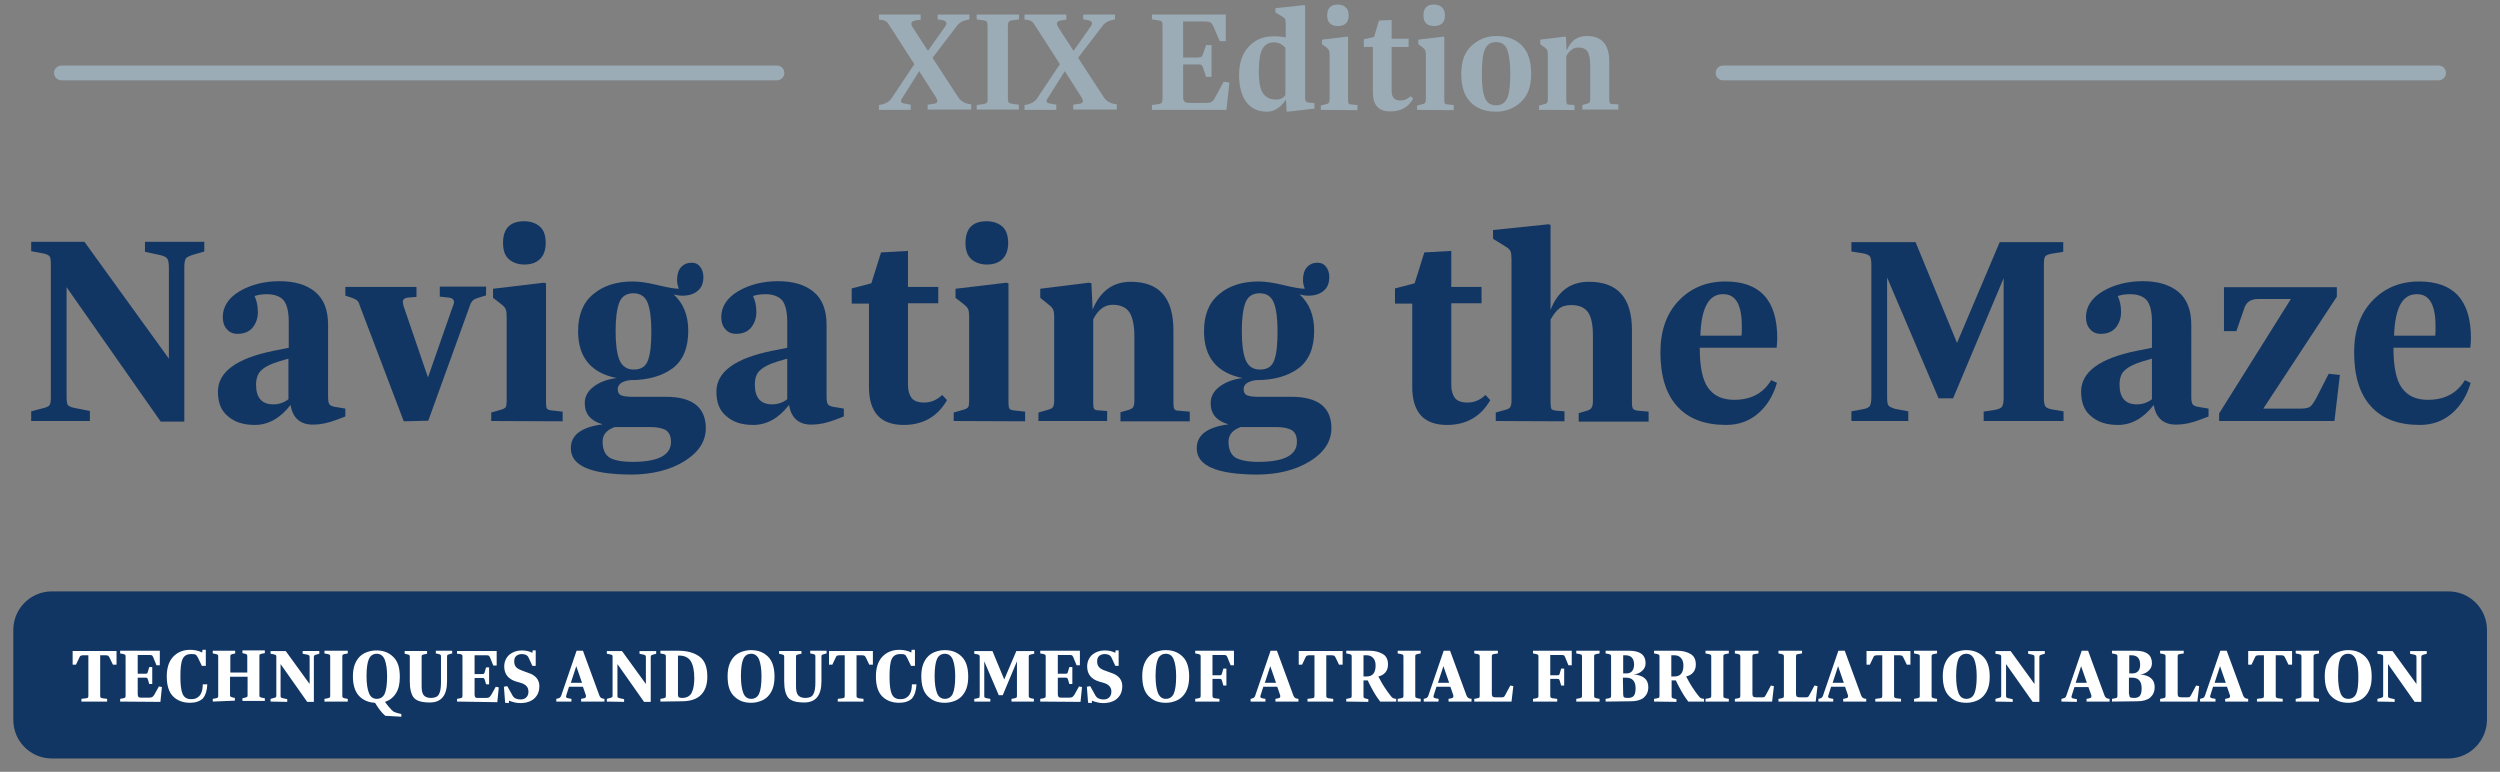 <?xml version="1.0" encoding="utf-8"?>
<!-- Generator: Adobe Illustrator 27.6.1, SVG Export Plug-In . SVG Version: 6.00 Build 0)  -->
<svg version="1.1" id="Calque_1" xmlns="http://www.w3.org/2000/svg" xmlns:xlink="http://www.w3.org/1999/xlink" x="0px" y="0px"
	 viewBox="0 0 826 255" style="enable-background:new 0 0 826 255;" xml:space="preserve">
<rect x="0" y="0" width="826" height="255" fill="#808080" stroke="none"/>
<style type="text/css">
	.st0{fill:#123663;}
	.st1{fill:none;stroke:#9BACB6;stroke-width:4.877;stroke-linecap:round;stroke-linejoin:round;stroke-miterlimit:10;}
	.st2{fill:#FFFFFF;}
	.st3{enable-background:new    ;}
	.st4{fill:#9BACB6;}
</style>
<g>
	<g>
		<path class="st0" d="M10.3,139.1v-3.2l3.8-1c1.3-0.3,2.1-0.7,2.3-1.1c0.3-0.4,0.4-1.4,0.4-2.8V87.6c0-1.5-0.1-2.5-0.4-2.9
			c-0.3-0.4-1.1-0.8-2.3-1L10.3,83v-3.1h17.6l27.9,38.6v-30c0-1.5-0.2-2.5-0.5-3C55,85,54.2,84.6,53,84.3l-5.1-1.1v-3.3h19.6v3.2
			l-3.8,1.1c-1.2,0.4-2,0.8-2.3,1.2c-0.3,0.5-0.5,1.4-0.5,2.8v51.1h-7.8L22,94.9v36c0,1.5,0.1,2.5,0.4,2.9s1.1,0.8,2.3,1l5,1v3.3
			L10.3,139.1L10.3,139.1z"/>
		<path class="st0" d="M72,129.4c0-6.5,6.1-11,18.4-13.5l5-1v-8.6c0-3.4-0.6-5.7-1.7-7.1c-1.2-1.3-3-2-5.6-2c-1.4,0-2.8,0.2-4,0.6
			c0.7,1.5,1.1,3.2,1.1,5.3c0,2-0.6,3.7-1.7,5.1c-1.2,1.4-2.8,2.1-5,2.1c-1.5,0-2.7-0.5-3.6-1.6c-0.9-1-1.3-2.4-1.3-3.9
			c0-3.5,1.9-6.4,5.6-8.6c3.8-2.2,8.2-3.3,13.2-3.3c5,0,8.9,1.2,11.7,3.5c2.9,2.4,4.3,6,4.3,11V131c0,1.2,0.1,2,0.4,2.5
			c0.2,0.4,0.8,0.7,1.7,0.9l3.6,0.6v2.6l-2.6,1c-3.1,1.2-5.7,1.7-8.1,1.7c-4.2,0-6.7-2.2-7.4-6.5c-3.4,4.4-7.4,6.6-11.8,6.6
			c-3.7,0-6.6-0.9-8.8-2.8C73.1,135.8,72,133.1,72,129.4z M84.6,127.1c0,4.3,1.9,6.5,5.7,6.5c1.9,0,3.6-0.6,5-1.7v-13.4l-3.1,0.9
			c-2.6,0.8-4.5,1.7-5.7,2.8C85.3,123.2,84.6,124.9,84.6,127.1z"/>
		<path class="st0" d="M133.4,139.2l-14.6-38.4c-0.2-0.8-0.5-1.3-0.9-1.6c-0.3-0.2-1-0.6-1.9-0.9l-1.9-0.6v-2.9h23.5v3.3l-2.6,0.2
			c-1.3,0.1-1.9,0.6-1.9,1.4c0,0.4,0.1,0.9,0.3,1.6l8,23.4l8.1-23.2c0.3-0.7,0.5-1.2,0.5-1.6c0-1-0.6-1.5-1.9-1.6l-2.8-0.3v-3.3
			h15.3v2.9l-2.3,0.7c-1,0.3-1.7,0.6-2.1,1c-0.4,0.4-0.8,1.1-1.1,2.1l-13.6,37.6L133.4,139.2L133.4,139.2z"/>
		<path class="st0" d="M162.3,139.1v-2.8l3.1-0.9c0.9-0.2,1.5-0.6,1.7-0.9c0.2-0.4,0.3-1,0.3-2v-27.8c0-1.2-0.1-2-0.3-2.5
			c-0.2-0.5-0.7-1.1-1.5-1.7l-2.7-2.1v-3l16.8-2l0.7,0.2V133c0,1,0.1,1.6,0.3,2c0.2,0.3,0.7,0.5,1.5,0.6l3.7,0.4v3.2L162.3,139.1
			L162.3,139.1z M173.2,87.4c-2,0-3.7-0.6-5-1.7c-1.3-1.1-2-2.9-2-5.4c0-4.8,2.3-7.2,7-7.2c2.1,0,3.8,0.6,5.1,1.7
			c1.3,1.1,2,2.9,2,5.5c0,2.4-0.7,4.2-2,5.4C177,86.9,175.3,87.4,173.2,87.4z"/>
		<path class="st0" d="M188.6,148.1c0-4.4,3.5-7,10.5-7.9c-3.9-1.1-5.9-3.4-5.9-7c0-2.2,1-4,3-5.5c2-1.5,4.5-2.4,7.5-2.8
			c-8.4-1.7-12.7-6.8-12.7-15.5c0-5.4,1.7-9.5,5-12.2c3.3-2.8,7.7-4.2,13-4.2c2.3,0,5,0.4,8.3,1.2c3.3,0.8,5.6,1.2,7,1.2
			c-0.4-1-0.6-2-0.6-2.8c0-1.8,0.4-3.3,1.3-4.3c0.9-1,2.1-1.5,3.5-1.5c1.2,0,2.1,0.4,2.8,1.3c0.7,0.9,1.1,2,1.1,3.4
			c0,2-0.6,3.6-1.9,4.6c-1.3,1.1-3,1.6-5.1,1.6c-0.7,0-1.6-0.1-2.8-0.4c3.2,2.9,4.8,6.9,4.8,12c0,5.6-1.7,9.8-5.2,12.4
			c-3.5,2.6-8.2,3.9-14.1,3.9c-2.7,0.4-4,1.4-4,3c0,1,0.4,1.7,1.1,2c0.8,0.3,1.9,0.5,3.5,0.5H220c8.8,0,13.2,3.5,13.2,10.4
			c0,4.3-2.4,8-7.1,10.9c-4.7,2.9-10.7,4.4-17.7,4.4C195.2,156.7,188.6,153.9,188.6,148.1z M199.1,145.9c0,2.6,0.8,4.3,2.3,5.3
			c1.6,0.9,4.1,1.4,7.6,1.4c8.4,0,12.7-2.2,12.7-6.6c0-1.8-0.6-3.1-1.6-3.8c-1.1-0.7-2.8-1.1-5.2-1.1h-11.8
			C200.3,142.1,199.1,143.7,199.1,145.9z M209.4,122.1c2.4,0,4-1,4.7-3.1c0.8-2.1,1.1-5.3,1.1-9.5c0-4.2-0.4-7.3-1.2-9.4
			c-0.8-2.1-2.4-3.2-4.7-3.2c-2.3,0-3.9,1-4.7,3.1c-0.8,2.1-1.2,5.2-1.2,9.4c0,4.2,0.4,7.3,1.2,9.4
			C205.5,121,207.1,122.1,209.4,122.1z"/>
		<path class="st0" d="M236.7,129.4c0-6.5,6.1-11,18.4-13.5l5-1v-8.6c0-3.4-0.6-5.7-1.7-7.1c-1.2-1.3-3-2-5.6-2
			c-1.4,0-2.8,0.2-4,0.6c0.7,1.5,1.1,3.2,1.1,5.3c0,2-0.6,3.7-1.7,5.1c-1.2,1.4-2.8,2.1-5,2.1c-1.5,0-2.7-0.5-3.6-1.6
			c-0.9-1-1.3-2.4-1.3-3.9c0-3.5,1.9-6.4,5.6-8.6c3.8-2.2,8.2-3.3,13.2-3.3c5,0,8.9,1.2,11.7,3.5c2.9,2.4,4.3,6,4.3,11V131
			c0,1.2,0.1,2,0.4,2.5c0.2,0.4,0.8,0.7,1.7,0.9l3.6,0.6v2.6l-2.6,1c-3.1,1.2-5.7,1.7-8.1,1.7c-4.2,0-6.7-2.2-7.4-6.5
			c-3.4,4.4-7.4,6.6-11.8,6.6c-3.7,0-6.6-0.9-8.8-2.8C237.8,135.8,236.7,133.1,236.7,129.4z M249.4,127.1c0,4.3,1.9,6.5,5.7,6.5
			c1.9,0,3.6-0.6,5-1.7v-13.4l-3.1,0.9c-2.6,0.8-4.5,1.7-5.7,2.8C250,123.2,249.4,124.9,249.4,127.1z"/>
		<path class="st0" d="M287.1,127.8v-27.5h-5.7v-5l6.5-1.7l3.2-10.2l8.9-0.5v11.9h10v5.4h-10v26.9c0,1.9,0.4,3.3,1.2,4.4
			c0.8,1,2.2,1.5,4.2,1.5c2.1,0,4.1-0.8,5.9-2.5l1.6,1.7c-3.1,5.4-7.9,8.2-14.3,8.2C290.9,140.4,287.1,136.2,287.1,127.8z"/>
		<path class="st0" d="M315.1,139.1v-2.8l3.1-0.9c0.9-0.2,1.5-0.6,1.7-0.9c0.2-0.4,0.3-1,0.3-2v-27.8c0-1.2-0.1-2-0.3-2.5
			c-0.2-0.5-0.7-1.1-1.5-1.7l-2.7-2.1v-3l16.8-2l0.7,0.2V133c0,1,0.1,1.6,0.3,2c0.2,0.3,0.7,0.5,1.5,0.6l3.7,0.4v3.2L315.1,139.1
			L315.1,139.1z M326,87.4c-2,0-3.7-0.6-5-1.7c-1.3-1.1-2-2.9-2-5.4c0-4.8,2.3-7.2,7-7.2c2.1,0,3.8,0.6,5.1,1.7c1.3,1.1,2,2.9,2,5.5
			c0,2.4-0.7,4.2-2,5.4C329.8,86.9,328.1,87.4,326,87.4z"/>
		<path class="st0" d="M343.1,139.1v-2.8l3.1-0.9c0.9-0.2,1.5-0.6,1.7-0.9c0.2-0.4,0.4-1,0.4-2v-27.8c0-1.2-0.1-2-0.4-2.5
			c-0.2-0.5-0.8-1.1-1.6-1.7l-2.6-2.1v-3l16.1-2l0.8,0.2l0.4,8.7c2.5-6.1,6.7-9.2,12.6-9.2c9.4,0,14.1,5.3,14.1,16v24
			c0,1,0.1,1.6,0.3,2c0.2,0.4,0.7,0.6,1.5,0.6l3.6,0.3v3.2h-22.9v-3l2.5-0.7c0.9-0.3,1.5-0.6,1.7-1c0.2-0.3,0.4-1,0.4-2v-21.2
			c0-3.9-0.6-6.6-1.7-8.2c-1.1-1.6-3-2.4-5.5-2.4c-2.6,0-4.8,1.6-6.4,4.8v27.6c0,1,0.1,1.7,0.3,2c0.2,0.3,0.8,0.5,1.7,0.5l2.6,0.2
			v3.3L343.1,139.1L343.1,139.1L343.1,139.1z"/>
		<path class="st0" d="M395.4,148.1c0-4.4,3.5-7,10.5-7.9c-3.9-1.1-5.9-3.4-5.9-7c0-2.2,1-4,3-5.5c2-1.5,4.5-2.4,7.5-2.8
			c-8.4-1.7-12.7-6.8-12.7-15.5c0-5.4,1.7-9.5,5-12.2c3.3-2.8,7.7-4.2,13-4.2c2.3,0,5,0.4,8.3,1.2c3.3,0.8,5.6,1.2,7,1.2
			c-0.4-1-0.6-2-0.6-2.8c0-1.8,0.4-3.3,1.3-4.3c0.9-1,2.1-1.5,3.5-1.5c1.2,0,2.1,0.4,2.8,1.3c0.7,0.9,1.1,2,1.1,3.4
			c0,2-0.6,3.6-1.9,4.6c-1.3,1.1-3,1.6-5.1,1.6c-0.7,0-1.6-0.1-2.8-0.4c3.2,2.9,4.8,6.9,4.8,12c0,5.6-1.7,9.8-5.2,12.4
			c-3.5,2.6-8.2,3.9-14.1,3.9c-2.7,0.4-4,1.4-4,3c0,1,0.4,1.7,1.1,2c0.8,0.3,1.9,0.5,3.5,0.5h11.2c8.8,0,13.2,3.5,13.2,10.4
			c0,4.3-2.4,8-7.1,10.9c-4.7,2.9-10.6,4.4-17.7,4.4C402,156.7,395.4,153.9,395.4,148.1z M405.9,145.9c0,2.6,0.8,4.3,2.3,5.3
			c1.6,0.9,4.1,1.4,7.6,1.4c8.4,0,12.7-2.2,12.7-6.6c0-1.8-0.5-3.1-1.6-3.8c-1.1-0.7-2.8-1.1-5.2-1.1h-11.8
			C407.2,142.1,405.9,143.7,405.9,145.9z M416.3,122.1c2.4,0,4-1,4.7-3.1c0.8-2.1,1.1-5.3,1.1-9.5c0-4.2-0.4-7.3-1.2-9.4
			c-0.8-2.1-2.4-3.2-4.7-3.2s-3.9,1-4.7,3.1c-0.8,2.1-1.2,5.2-1.2,9.4c0,4.2,0.4,7.3,1.2,9.4C412.4,121,413.9,122.1,416.3,122.1z"/>
		<path class="st0" d="M466.6,127.8v-27.5h-5.7v-5l6.5-1.7l3.2-10.2l8.9-0.5v11.9h10v5.4h-10v26.9c0,1.9,0.4,3.3,1.2,4.4
			c0.8,1,2.2,1.5,4.2,1.5c2.1,0,4.1-0.8,5.9-2.5l1.6,1.7c-3.1,5.4-7.9,8.2-14.3,8.2C470.4,140.4,466.6,136.2,466.6,127.8z"/>
		<path class="st0" d="M494.2,139.1v-2.8l3.2-0.9c0.9-0.2,1.4-0.6,1.6-0.9c0.2-0.4,0.4-1,0.4-2V85.7c0-1.2-0.1-2.1-0.3-2.6
			c-0.2-0.5-0.7-1.1-1.6-1.6l-4.2-2.6V76l18.3-1.9l0.7,0.2v28.1c2.4-6.2,6.6-9.3,12.7-9.3c9.5,0,14.2,5.3,14.2,16v24
			c0,1,0.1,1.6,0.4,2c0.2,0.3,0.8,0.5,1.7,0.6l3.4,0.3v3.3h-23.1v-2.8l2.4-0.7c0.9-0.2,1.5-0.6,1.8-1c0.3-0.4,0.5-1.2,0.5-2.2V111
			c0-3.6-0.5-6.2-1.6-7.8c-1.1-1.6-3-2.4-5.6-2.4c-1.7,0-3.1,0.4-4,1.2c-1,0.8-1.9,2-2.8,3.6V133c0,1,0.1,1.7,0.3,2.1
			c0.2,0.3,0.8,0.5,1.7,0.6l2.6,0.2v3.3L494.2,139.1L494.2,139.1L494.2,139.1z"/>
		<path class="st0" d="M548.6,116.4c0-7.1,2-12.8,6-17c4-4.2,9.1-6.4,15.5-6.4c11.4,0,17.1,6.2,17.1,18.7c0,1-0.1,2.1-0.2,3.2h-25.4
			c0,6.3,0.9,10.7,2.8,13.3c1.9,2.6,4.7,3.9,8.6,3.9c5.6,0,9.6-2.2,12.2-6.5l1.9,0.9c-1.2,4.2-3.3,7.6-6.2,10.1
			c-2.9,2.5-6.4,3.8-10.6,3.8c-7,0-12.4-2-16.1-6.1C550.5,130.3,548.6,124.3,548.6,116.4z M561.8,110.9h13.6
			c0.1-0.7,0.1-1.8,0.1-3.1c0-7.1-2-10.6-6.1-10.6C564.6,97.1,562.1,101.7,561.8,110.9z"/>
		<path class="st0" d="M611.7,139.1v-3.2l3.8-0.7c1.2-0.2,2-0.6,2.3-1.1c0.3-0.5,0.5-1.5,0.5-3.1V87.6c0-1.5-0.2-2.5-0.5-2.9
			c-0.3-0.4-1.1-0.8-2.3-1l-3.8-0.6v-3.1h21.2l13.7,33.3l14.1-33.3h21v3.2l-3.7,0.6c-1.3,0.2-2.1,0.6-2.3,1
			c-0.3,0.4-0.4,1.4-0.4,2.9v43.7c0,1.5,0.2,2.5,0.5,2.9c0.3,0.4,1.1,0.8,2.3,1l3.7,0.6v3.2h-26.4V136l3.8-0.6
			c1.2-0.2,2-0.6,2.3-1.1c0.3-0.5,0.5-1.4,0.5-2.9V91.9l-16.7,39.7l-4.8,0l-17-39.9V131c0,1.5,0.1,2.4,0.4,2.9
			c0.3,0.5,1.1,0.8,2.3,1.2l4.3,0.8v3.2L611.7,139.1L611.7,139.1L611.7,139.1z"/>
		<path class="st0" d="M687.6,129.4c0-6.5,6.1-11,18.4-13.5l5-1v-8.6c0-3.4-0.6-5.7-1.7-7.1c-1.2-1.3-3-2-5.6-2
			c-1.4,0-2.8,0.2-4,0.6c0.7,1.5,1.1,3.2,1.1,5.3c0,2-0.6,3.7-1.7,5.1c-1.2,1.4-2.8,2.1-5,2.1c-1.5,0-2.7-0.5-3.6-1.6
			c-0.9-1-1.3-2.4-1.3-3.9c0-3.5,1.9-6.4,5.6-8.6c3.8-2.2,8.2-3.3,13.2-3.3c5,0,8.9,1.2,11.7,3.5c2.9,2.4,4.3,6,4.3,11V131
			c0,1.2,0.1,2,0.4,2.5c0.2,0.4,0.8,0.7,1.7,0.9l3.6,0.6v2.6l-2.6,1c-3.1,1.2-5.7,1.7-8.1,1.7c-4.2,0-6.7-2.2-7.4-6.5
			c-3.4,4.4-7.4,6.6-11.8,6.6c-3.7,0-6.6-0.9-8.8-2.8C688.7,135.8,687.6,133.1,687.6,129.4z M700.3,127.1c0,4.3,1.9,6.5,5.7,6.5
			c1.9,0,3.6-0.6,5-1.7v-13.4l-3.1,0.9c-2.6,0.8-4.5,1.7-5.7,2.8C700.9,123.2,700.3,124.9,700.3,127.1z"/>
		<path class="st0" d="M733.2,139.1v-2.5l23.7-37.8H746c-2.2,0-3.7,0.9-4.4,2.8l-2.7,7.8h-4.1V94.9h37.3V98l-24.3,37h12.4
			c1.4,0,2.4-0.2,3-0.6c0.6-0.4,1.2-1.3,2-2.7l4.2-8.2l3.7,0.4l-1.8,15.2L733.2,139.1L733.2,139.1z"/>
		<path class="st0" d="M777.8,116.4c0-7.1,2-12.8,6-17c4-4.2,9.1-6.4,15.5-6.4c11.4,0,17.1,6.2,17.1,18.7c0,1-0.1,2.1-0.2,3.2h-25.4
			c0,6.3,0.9,10.7,2.8,13.3c1.9,2.6,4.7,3.9,8.6,3.9c5.6,0,9.6-2.2,12.2-6.5l1.9,0.9c-1.2,4.2-3.3,7.6-6.2,10.1
			c-2.9,2.5-6.4,3.8-10.6,3.8c-7,0-12.4-2-16.1-6.1C779.7,130.3,777.8,124.3,777.8,116.4z M791,110.9h13.6c0.1-0.7,0.1-1.8,0.1-3.1
			c0-7.1-2-10.6-6.1-10.6C793.8,97.1,791.3,101.7,791,110.9z"/>
	</g>
</g>
<line class="st1" x1="805.7" y1="24.1" x2="569.3" y2="24.1"/>
<path class="st0" d="M808.9,250.6H17.1c-7,0-12.7-5.7-12.7-12.7v-29.8c0-7,5.7-12.7,12.7-12.7h791.9c7,0,12.7,5.7,12.7,12.7v29.8
	C821.6,244.9,815.9,250.6,808.9,250.6"/>
<g>
	<g>
		<path class="st2" d="M26.9,231.8v-0.9l1.6-0.2c0.3-0.1,0.6-0.1,0.6-0.3c0.1-0.1,0.1-0.4,0.1-0.8v-13.1h-1.7
			c-0.5,0-0.8,0.1-0.9,0.2c-0.2,0.1-0.3,0.4-0.5,0.8l-1,2.1H24v-4.5h14.5v4.5h-1.2l-1-2.1c-0.2-0.4-0.4-0.7-0.5-0.8
			s-0.5-0.2-0.9-0.2h-1.8v13.1c0,0.4,0,0.7,0.1,0.8c0.1,0.1,0.3,0.2,0.6,0.3l1.6,0.2v0.9H26.9z"/>
		<path class="st2" d="M39.7,231.8v-0.9l1.1-0.2c0.3-0.1,0.6-0.2,0.6-0.3c0.1-0.1,0.1-0.4,0.1-0.8v-12.4c0-0.4,0-0.7-0.1-0.8
			c-0.1-0.1-0.3-0.2-0.6-0.3l-1.1-0.2v-0.9h13.1v4.8h-1.1l-1.1-2.7c-0.2-0.3-0.3-0.6-0.5-0.6c-0.2-0.1-0.6-0.1-1.1-0.1h-3.5v6.2h2.3
			c0.4,0,0.6,0,0.8-0.1c0.1-0.1,0.2-0.3,0.3-0.7l0.4-1.4h1v5.6h-1l-0.4-1.4c-0.1-0.3-0.2-0.5-0.3-0.6c-0.1-0.1-0.4-0.1-0.8-0.1h-2.3
			v5.5c0,0.4,0.1,0.7,0.3,0.9s0.5,0.2,1,0.2h2.5c0.5,0,0.8-0.1,1-0.2c0.2-0.1,0.4-0.4,0.7-0.8l1.5-2.7l1,0.2l-0.5,4.9L39.7,231.8
			L39.7,231.8z"/>
		<path class="st2" d="M62.8,232.2c-2.3,0-4.2-0.7-5.6-2.1c-1.4-1.4-2.1-3.6-2.1-6.6c0-2.8,0.7-5,2.1-6.5c1.4-1.5,3.3-2.3,5.6-2.3
			c1.5,0,2.9,0.3,4,0.9l0.1-0.9H68v5.3h-1.3l-1.3-2.7c-0.3-0.5-0.5-0.9-0.8-1c-0.3-0.2-0.8-0.2-1.5-0.2c-1.4,0-2.3,0.6-2.8,1.7
			c-0.5,1.1-0.7,3-0.7,5.8c0,2.5,0.2,4.4,0.7,5.6s1.4,1.8,2.8,1.8c0.8,0,1.4-0.1,1.9-0.4s0.9-0.6,1.2-1.1c0.3-0.5,0.5-1,0.6-1.5
			s0.2-1.2,0.2-1.9h1.5c-0.1,2.1-0.6,3.6-1.5,4.7C66,231.7,64.6,232.2,62.8,232.2z"/>
		<path class="st2" d="M70.3,231.8v-0.9l1.1-0.2c0.3-0.1,0.6-0.2,0.6-0.3c0.1-0.1,0.1-0.4,0.1-0.8v-12.4c0-0.4,0-0.7-0.1-0.8
			c-0.1-0.1-0.3-0.2-0.6-0.3l-1.1-0.2v-0.9h7.4v0.9l-0.9,0.2c-0.3,0.1-0.6,0.2-0.6,0.3c-0.1,0.1-0.1,0.4-0.1,0.8v5h5.6v-5.1
			c0-0.4,0-0.7-0.1-0.8c-0.1-0.1-0.3-0.2-0.6-0.3l-0.9-0.2v-0.9h7.4v0.9l-1.1,0.2c-0.3,0.1-0.6,0.2-0.6,0.3
			c-0.1,0.1-0.1,0.4-0.1,0.8v12.3c0,0.4,0,0.7,0.1,0.8c0.1,0.1,0.3,0.2,0.6,0.3l1.1,0.2v0.9h-7.4v-0.9l0.9-0.2
			c0.4-0.1,0.6-0.2,0.7-0.3c0.1-0.1,0.1-0.4,0.1-0.8v-5.8H76v5.7c0,0.4,0,0.7,0.1,0.8c0.1,0.1,0.3,0.2,0.6,0.3l0.9,0.2v0.9
			L70.3,231.8C70.3,231.8,70.3,231.8,70.3,231.8z"/>
		<path class="st2" d="M89.4,231.8v-0.9l1.1-0.3c0.4-0.1,0.6-0.2,0.7-0.3c0.1-0.1,0.1-0.4,0.1-0.8v-12.2c0-0.4,0-0.7-0.1-0.8
			c-0.1-0.1-0.3-0.2-0.7-0.3l-1.1-0.2v-0.9h5l7.9,10.9v-8.5c0-0.4,0-0.7-0.1-0.9c-0.1-0.1-0.3-0.2-0.6-0.3L100,216v-0.9h5.5v0.9
			l-1.1,0.3c-0.3,0.1-0.6,0.2-0.6,0.4c-0.1,0.1-0.1,0.4-0.1,0.8v14.4h-2.2l-8.8-12.5v10.2c0,0.4,0,0.7,0.1,0.8
			c0.1,0.1,0.3,0.2,0.7,0.3l1.4,0.3v0.9L89.4,231.8C89.4,231.8,89.4,231.8,89.4,231.8z"/>
		<path class="st2" d="M107.2,231.8v-0.9l1.1-0.2c0.4-0.1,0.6-0.2,0.7-0.3c0.1-0.1,0.1-0.4,0.1-0.8v-12.4c0-0.4,0-0.7-0.1-0.8
			c-0.1-0.1-0.3-0.2-0.7-0.3l-1.1-0.2v-0.9h7.7v0.9l-1.1,0.2c-0.3,0.1-0.6,0.2-0.6,0.3c-0.1,0.1-0.1,0.4-0.1,0.8v12.4
			c0,0.4,0,0.7,0.1,0.8c0.1,0.1,0.3,0.2,0.6,0.3l1.1,0.2v0.9L107.2,231.8L107.2,231.8z"/>
		<path class="st2" d="M127.3,236.5c-1.2-1-2.3-2.5-3.4-4.3c-2.2-0.1-4-0.9-5.3-2.3c-1.3-1.4-2-3.6-2-6.4c0-1.5,0.2-2.8,0.6-3.9
			c0.4-1.1,1-2,1.7-2.7c0.7-0.7,1.6-1.2,2.5-1.5c0.9-0.3,1.9-0.5,2.9-0.5c2.4,0,4.2,0.7,5.7,2.2s2.1,3.6,2.1,6.6
			c0,2.2-0.4,4-1.3,5.4c-0.9,1.4-2.1,2.3-3.6,2.8c0.3,0.4,0.7,1,1.4,1.8c0.6,0.7,1,1.1,1.4,1.4c0.4,0.2,0.9,0.4,1.7,0.6l0.9,0.2v0.9
			L127.3,236.5C127.3,236.5,127.3,236.5,127.3,236.5z M124.5,230.9c1.2,0,2.1-0.6,2.6-1.7s0.8-3,0.8-5.7c0-2.5-0.3-4.3-0.8-5.6
			c-0.5-1.2-1.4-1.9-2.6-1.9c-1.2,0-2.1,0.6-2.6,1.7c-0.5,1.1-0.8,3-0.8,5.7c0,2.5,0.3,4.3,0.8,5.6
			C122.4,230.3,123.3,230.9,124.5,230.9z"/>
		<path class="st2" d="M135.4,225.2v-7.9c0-0.4,0-0.7-0.1-0.8c-0.1-0.1-0.3-0.2-0.7-0.3l-0.9-0.2v-0.9h7.4v0.9l-1,0.2
			c-0.4,0.1-0.6,0.2-0.7,0.3s-0.1,0.4-0.1,0.8v9.4c0,1.4,0.2,2.4,0.7,3c0.5,0.6,1.3,0.9,2.4,0.9c1.3,0,2.2-0.4,2.6-1.2
			c0.5-0.8,0.7-2.1,0.7-4v-8.2c0-0.4,0-0.7-0.1-0.8c-0.1-0.1-0.3-0.2-0.6-0.3l-1-0.2v-0.9h5.4v0.9l-1.1,0.3
			c-0.3,0.1-0.5,0.2-0.5,0.3c-0.1,0.1-0.1,0.4-0.1,0.8v7.8c0,4.7-1.9,7-5.7,7c-2.6,0-4.4-0.5-5.3-1.6
			C135.9,229.5,135.4,227.7,135.4,225.2z"/>
		<path class="st2" d="M151,231.8v-0.9l1.1-0.2c0.3-0.1,0.6-0.2,0.6-0.3c0.1-0.1,0.1-0.4,0.1-0.8v-12.4c0-0.4,0-0.7-0.1-0.8
			c-0.1-0.1-0.3-0.2-0.6-0.3L151,216v-0.9h13.1v4.8H163l-1.1-2.7c-0.2-0.3-0.3-0.6-0.5-0.6c-0.2-0.1-0.6-0.1-1.1-0.1h-3.5v6.2h2.3
			c0.4,0,0.6,0,0.8-0.1c0.1-0.1,0.2-0.3,0.3-0.7l0.4-1.4h1v5.6h-1l-0.4-1.4c-0.1-0.3-0.2-0.5-0.3-0.6c-0.1-0.1-0.4-0.1-0.8-0.1h-2.3
			v5.5c0,0.4,0.1,0.7,0.3,0.9s0.5,0.2,1,0.2h2.5c0.5,0,0.8-0.1,1-0.2c0.2-0.1,0.4-0.4,0.7-0.8l1.5-2.7l1,0.2l-0.5,4.9L151,231.8
			L151,231.8z"/>
		<path class="st2" d="M166.9,232.2l-0.4-5.3l1.1-0.2l1.4,2.5c0.4,0.8,0.8,1.3,1.2,1.5c0.4,0.2,1,0.4,1.8,0.4c0.8,0,1.4-0.2,1.9-0.7
			s0.7-1.1,0.7-1.9c0-1.4-0.8-2.3-2.3-2.8l-1.7-0.5c-2.7-0.8-4-2.5-4-5c0-1.6,0.6-2.9,1.7-3.9c1.1-0.9,2.5-1.4,4.1-1.4
			c1.4,0,2.6,0.3,3.5,0.8l0.1-0.8h1v5.1h-1.1l-1.2-2.6c-0.2-0.5-0.5-0.8-0.9-1c-0.4-0.2-0.8-0.3-1.4-0.3c-0.7,0-1.3,0.2-1.8,0.6
			c-0.5,0.4-0.7,1-0.7,1.8c0,0.9,0.2,1.5,0.7,2c0.5,0.5,1.2,0.8,2,1.1l1.9,0.7c2.5,0.8,3.7,2.3,3.7,4.4c0,1.8-0.6,3.1-1.7,4.1
			c-1.1,1-2.7,1.5-4.6,1.5c-1.2,0-2.5-0.3-3.7-0.8l-0.1,0.8L166.9,232.2L166.9,232.2z"/>
		<path class="st2" d="M183.8,231.8v-0.9l0.4-0.1c0.4-0.1,0.6-0.2,0.8-0.3c0.1-0.1,0.3-0.3,0.4-0.6l5.1-14.9h2.1l5.4,14.7
			c0.2,0.6,0.6,1,1.1,1.1l0.6,0.1v0.9H192v-0.9l1-0.2c0.4-0.1,0.6-0.3,0.6-0.6c0-0.2,0-0.4-0.1-0.6l-0.9-2.6h-4.6l-0.8,2.5
			c-0.1,0.3-0.2,0.6-0.2,0.7c0,0.3,0.2,0.5,0.7,0.6l1.1,0.2v0.9L183.8,231.8L183.8,231.8L183.8,231.8z M188.6,225.6h3.7l-1.9-5.5
			L188.6,225.6z"/>
		<path class="st2" d="M200.5,231.8v-0.9l1.1-0.3c0.4-0.1,0.6-0.2,0.7-0.3c0.1-0.1,0.1-0.4,0.1-0.8v-12.2c0-0.4,0-0.7-0.1-0.8
			c-0.1-0.1-0.3-0.2-0.7-0.3l-1.1-0.2v-0.9h5l7.9,10.9v-8.5c0-0.4,0-0.7-0.1-0.9c-0.1-0.1-0.3-0.2-0.6-0.3l-1.4-0.3v-0.9h5.5v0.9
			l-1.1,0.3c-0.3,0.1-0.6,0.2-0.6,0.4c-0.1,0.1-0.1,0.4-0.1,0.8v14.4h-2.2l-8.8-12.5v10.2c0,0.4,0,0.7,0.1,0.8
			c0.1,0.1,0.3,0.2,0.7,0.3l1.4,0.3v0.9L200.5,231.8L200.5,231.8L200.5,231.8z"/>
		<path class="st2" d="M218.2,231.8v-0.9l1.1-0.2c0.3-0.1,0.6-0.2,0.6-0.3c0.1-0.1,0.1-0.4,0.1-0.8v-12.4c0-0.4,0-0.7-0.1-0.8
			c-0.1-0.1-0.3-0.2-0.6-0.3l-1.1-0.2v-0.9h5.9c3,0,5.4,0.7,7.1,2s2.5,3.5,2.5,6.6c0,2.6-0.7,4.6-2.1,6c-1.4,1.4-3.5,2.1-6.4,2.1
			L218.2,231.8L218.2,231.8z M224,229.6c0,0.4,0.1,0.6,0.3,0.8c0.2,0.1,0.5,0.2,1.1,0.2c0.8,0,1.5-0.2,2-0.5c0.5-0.3,1-0.8,1.2-1.4
			c0.3-0.6,0.5-1.3,0.6-2c0.1-0.7,0.2-1.6,0.2-2.5c0-2.6-0.4-4.5-1.2-5.8c-0.8-1.2-2.1-1.8-3.8-1.8H224V229.6z"/>
		<path class="st2" d="M248.2,232.2c-2.4,0-4.2-0.7-5.7-2.2s-2.1-3.6-2.1-6.6c0-1.5,0.2-2.8,0.6-3.9s1-2,1.7-2.7
			c0.7-0.7,1.6-1.2,2.5-1.5c0.9-0.3,1.9-0.5,2.9-0.5c2.4,0,4.2,0.7,5.7,2.2c1.4,1.4,2.1,3.6,2.1,6.6c0,1.5-0.2,2.8-0.6,3.9
			c-0.4,1.1-1,2-1.7,2.7c-0.7,0.7-1.6,1.2-2.5,1.5C250.2,232,249.3,232.2,248.2,232.2z M248.2,230.9c1.2,0,2.1-0.6,2.6-1.7
			s0.8-3,0.8-5.7c0-2.5-0.3-4.3-0.8-5.6c-0.5-1.2-1.4-1.9-2.6-1.9c-1.2,0-2.1,0.6-2.6,1.7c-0.5,1.1-0.8,3-0.8,5.7
			c0,2.5,0.3,4.3,0.8,5.6C246.1,230.3,247,230.9,248.2,230.9z"/>
		<path class="st2" d="M259.1,225.2v-7.9c0-0.4,0-0.7-0.1-0.8c-0.1-0.1-0.3-0.2-0.7-0.3l-0.9-0.2v-0.9h7.4v0.9l-1,0.2
			c-0.4,0.1-0.6,0.2-0.7,0.3s-0.1,0.4-0.1,0.8v9.4c0,1.4,0.2,2.4,0.7,3c0.5,0.6,1.3,0.9,2.4,0.9c1.3,0,2.2-0.4,2.6-1.2
			c0.5-0.8,0.7-2.1,0.7-4v-8.2c0-0.4,0-0.7-0.1-0.8c-0.1-0.1-0.3-0.2-0.6-0.3l-1-0.2v-0.9h5.4v0.9l-1.1,0.3
			c-0.3,0.1-0.5,0.2-0.5,0.3c-0.1,0.1-0.1,0.4-0.1,0.8v7.8c0,4.7-1.9,7-5.7,7c-2.6,0-4.4-0.5-5.3-1.6
			C259.6,229.5,259.1,227.7,259.1,225.2z"/>
		<path class="st2" d="M276.8,231.8v-0.9l1.6-0.2c0.3-0.1,0.6-0.1,0.6-0.3c0.1-0.1,0.1-0.4,0.1-0.8v-13.1h-1.7
			c-0.5,0-0.8,0.1-0.9,0.2c-0.2,0.1-0.3,0.4-0.5,0.8l-1,2.1h-1.1v-4.5h14.5v4.5h-1.2l-1-2.1c-0.2-0.4-0.4-0.7-0.5-0.8
			s-0.5-0.2-0.9-0.2H283v13.1c0,0.4,0,0.7,0.1,0.8s0.3,0.2,0.6,0.3l1.6,0.2v0.9H276.8z"/>
		<path class="st2" d="M297.1,232.2c-2.3,0-4.2-0.7-5.6-2.1c-1.4-1.4-2.1-3.6-2.1-6.6c0-2.8,0.7-5,2.1-6.5c1.4-1.5,3.3-2.3,5.6-2.3
			c1.5,0,2.9,0.3,4,0.9l0.1-0.9h1.1v5.3h-1.3l-1.3-2.7c-0.3-0.5-0.5-0.9-0.8-1c-0.3-0.2-0.8-0.2-1.5-0.2c-1.4,0-2.3,0.6-2.8,1.7
			c-0.5,1.1-0.7,3-0.7,5.8c0,2.5,0.2,4.4,0.7,5.6s1.4,1.8,2.8,1.8c0.8,0,1.4-0.1,1.9-0.4s0.9-0.6,1.2-1.1c0.3-0.5,0.5-1,0.6-1.5
			s0.2-1.2,0.2-1.9h1.5c-0.1,2.1-0.6,3.6-1.5,4.7C300.3,231.7,298.9,232.2,297.1,232.2z"/>
		<path class="st2" d="M312.2,232.2c-2.4,0-4.2-0.7-5.7-2.2c-1.4-1.4-2.1-3.6-2.1-6.6c0-1.5,0.2-2.8,0.6-3.9s1-2,1.7-2.7
			c0.7-0.7,1.6-1.2,2.5-1.5c0.9-0.3,1.9-0.5,2.9-0.5c2.4,0,4.2,0.7,5.7,2.2c1.4,1.4,2.1,3.6,2.1,6.6c0,1.5-0.2,2.8-0.6,3.9
			c-0.4,1.1-1,2-1.7,2.7c-0.7,0.7-1.6,1.2-2.5,1.5C314.2,232,313.2,232.2,312.2,232.2z M312.2,230.9c1.2,0,2.1-0.6,2.6-1.7
			s0.8-3,0.8-5.7c0-2.5-0.3-4.3-0.8-5.6c-0.5-1.2-1.4-1.9-2.6-1.9c-1.2,0-2.1,0.6-2.6,1.7c-0.5,1.1-0.8,3-0.8,5.7
			c0,2.5,0.3,4.3,0.8,5.6C310.1,230.3,311,230.9,312.2,230.9z"/>
		<path class="st2" d="M321.9,231.8v-0.9l1.1-0.2c0.3-0.1,0.6-0.2,0.6-0.3s0.1-0.4,0.1-0.9v-12.2c0-0.4,0-0.7-0.1-0.8
			c-0.1-0.1-0.3-0.2-0.6-0.3l-1.1-0.2v-0.9h6l3.9,9.4l4-9.4h5.9v0.9l-1,0.2c-0.4,0.1-0.6,0.2-0.7,0.3s-0.1,0.4-0.1,0.8v12.3
			c0,0.4,0,0.7,0.1,0.8s0.3,0.2,0.6,0.3l1,0.2v0.9h-7.4v-0.9l1.1-0.2c0.3-0.1,0.6-0.2,0.6-0.3c0.1-0.1,0.1-0.4,0.1-0.8v-11.1
			l-4.7,11.2l-1.3,0l-4.8-11.2v11.1c0,0.4,0,0.7,0.1,0.8c0.1,0.1,0.3,0.2,0.7,0.3l1.2,0.2v0.9L321.9,231.8L321.9,231.8L321.9,231.8z
			"/>
		<path class="st2" d="M343.7,231.8v-0.9l1.1-0.2c0.3-0.1,0.6-0.2,0.6-0.3c0.1-0.1,0.1-0.4,0.1-0.8v-12.4c0-0.4,0-0.7-0.1-0.8
			c-0.1-0.1-0.3-0.2-0.6-0.3l-1.1-0.2v-0.9h13.1v4.8h-1.1l-1.1-2.7c-0.2-0.3-0.3-0.6-0.5-0.6c-0.2-0.1-0.6-0.1-1.1-0.1h-3.5v6.2h2.3
			c0.4,0,0.6,0,0.8-0.1c0.1-0.1,0.2-0.3,0.3-0.7l0.4-1.4h1v5.6h-1l-0.4-1.4c-0.1-0.3-0.2-0.5-0.3-0.6c-0.1-0.1-0.4-0.1-0.8-0.1h-2.3
			v5.5c0,0.4,0.1,0.7,0.3,0.9s0.5,0.2,1,0.2h2.5c0.5,0,0.8-0.1,1-0.2c0.2-0.1,0.4-0.4,0.7-0.8l1.5-2.7l1,0.2l-0.5,4.9L343.7,231.8
			L343.7,231.8z"/>
		<path class="st2" d="M359.5,232.2l-0.4-5.3l1.1-0.2l1.4,2.5c0.4,0.8,0.8,1.3,1.2,1.5c0.4,0.2,1,0.4,1.8,0.4c0.8,0,1.4-0.2,1.9-0.7
			s0.7-1.1,0.7-1.9c0-1.4-0.8-2.3-2.3-2.8l-1.7-0.5c-2.7-0.8-4-2.5-4-5c0-1.6,0.6-2.9,1.7-3.9c1.1-0.9,2.5-1.4,4.1-1.4
			c1.4,0,2.6,0.3,3.5,0.8l0.1-0.8h1v5.1h-1.1l-1.2-2.6c-0.2-0.5-0.5-0.8-0.9-1c-0.4-0.2-0.8-0.3-1.4-0.3c-0.7,0-1.3,0.2-1.8,0.6
			c-0.5,0.4-0.7,1-0.7,1.8c0,0.9,0.2,1.5,0.7,2c0.5,0.5,1.1,0.8,2,1.1l1.9,0.7c2.5,0.8,3.7,2.3,3.7,4.4c0,1.8-0.6,3.1-1.7,4.1
			c-1.1,1-2.7,1.5-4.6,1.5c-1.2,0-2.5-0.3-3.7-0.8l-0.1,0.8L359.5,232.2L359.5,232.2z"/>
		<path class="st2" d="M385.2,232.2c-2.4,0-4.2-0.7-5.7-2.2c-1.4-1.4-2.1-3.6-2.1-6.6c0-1.5,0.2-2.8,0.6-3.9s1-2,1.7-2.7
			c0.7-0.7,1.6-1.2,2.5-1.5c0.9-0.3,1.9-0.5,2.9-0.5c2.4,0,4.2,0.7,5.7,2.2c1.4,1.4,2.1,3.6,2.1,6.6c0,1.5-0.2,2.8-0.6,3.9
			c-0.4,1.1-1,2-1.7,2.7c-0.7,0.7-1.6,1.2-2.5,1.5C387.3,232,386.3,232.2,385.2,232.2z M385.2,230.9c1.2,0,2.1-0.6,2.6-1.7
			s0.8-3,0.8-5.7c0-2.5-0.3-4.3-0.8-5.6s-1.4-1.9-2.6-1.9c-1.2,0-2.1,0.6-2.6,1.7c-0.5,1.1-0.8,3-0.8,5.7c0,2.5,0.3,4.3,0.8,5.6
			C383.2,230.3,384,230.9,385.2,230.9z"/>
		<path class="st2" d="M394.9,231.8v-0.9l1.1-0.2c0.3-0.1,0.6-0.2,0.6-0.3c0.1-0.1,0.1-0.4,0.1-0.8v-12.4c0-0.4,0-0.7-0.1-0.8
			c-0.1-0.1-0.3-0.2-0.6-0.3l-1.1-0.2v-0.9h12.8v4.8h-1.1l-1.1-2.7c-0.1-0.3-0.3-0.6-0.5-0.6c-0.2-0.1-0.6-0.1-1.1-0.1h-3.3v6.7h2.2
			c0.4,0,0.6,0,0.7-0.1c0.1-0.1,0.2-0.3,0.3-0.7l0.4-1.4h1v5.6h-1l-0.4-1.4c-0.1-0.3-0.2-0.6-0.3-0.7c-0.1-0.1-0.4-0.1-0.7-0.1h-2.2
			v5.2c0,0.4,0,0.7,0.1,0.9c0.1,0.1,0.3,0.2,0.6,0.3l1.6,0.2v0.9L394.9,231.8L394.9,231.8z"/>
		<path class="st2" d="M413.2,231.8v-0.9l0.4-0.1c0.4-0.1,0.6-0.2,0.7-0.3c0.1-0.1,0.3-0.3,0.4-0.6l5.1-14.9h2.1l5.4,14.7
			c0.2,0.6,0.6,1,1.1,1.1l0.6,0.1v0.9h-7.6v-0.9l1-0.2c0.4-0.1,0.6-0.3,0.6-0.6c0-0.2,0-0.4-0.1-0.6l-0.9-2.6h-4.6l-0.8,2.5
			c-0.1,0.3-0.2,0.6-0.2,0.7c0,0.3,0.2,0.5,0.6,0.6l1.1,0.2v0.9L413.2,231.8L413.2,231.8L413.2,231.8z M417.9,225.6h3.7l-1.9-5.5
			L417.9,225.6z"/>
		<path class="st2" d="M432,231.8v-0.9l1.6-0.2c0.3-0.1,0.6-0.1,0.6-0.3c0.1-0.1,0.1-0.4,0.1-0.8v-13.1h-1.7c-0.5,0-0.8,0.1-0.9,0.2
			c-0.2,0.1-0.3,0.4-0.5,0.8l-1,2.1h-1.1v-4.5h14.5v4.5h-1.2l-1-2.1c-0.2-0.4-0.4-0.7-0.5-0.8c-0.2-0.1-0.5-0.2-0.9-0.2h-1.8v13.1
			c0,0.4,0,0.7,0.1,0.8c0.1,0.1,0.3,0.2,0.6,0.3l1.6,0.2v0.9H432z"/>
		<path class="st2" d="M444.8,231.8v-0.9l1.1-0.2c0.3-0.1,0.6-0.2,0.6-0.3c0.1-0.1,0.1-0.4,0.1-0.8v-12.4c0-0.4,0-0.7-0.1-0.8
			c-0.1-0.1-0.3-0.2-0.6-0.3l-1.1-0.2v-0.9h7.7c1.8,0,3.2,0.4,4.4,1.1c1.2,0.7,1.7,1.9,1.7,3.5c0,1-0.3,1.9-0.9,2.6
			c-0.6,0.7-1.4,1.1-2.3,1.3c0.6,1.1,1.2,2.3,2,3.5c0.8,1.2,1.4,2.1,2,2.8c0.2,0.2,0.3,0.4,0.4,0.5c0.1,0.1,0.2,0.2,0.4,0.3
			c0.1,0.1,0.3,0.2,0.5,0.2l0.6,0.1v0.9H456c-0.6-0.8-1.4-1.9-2.3-3.5c-0.9-1.6-1.5-2.8-1.8-3.5h-1.4v4.9c0,0.4,0,0.7,0.1,0.8
			c0.1,0.1,0.3,0.2,0.6,0.3l0.9,0.2v0.9L444.8,231.8L444.8,231.8L444.8,231.8z M450.5,223.5h1.1c1.9,0,2.9-1.2,2.9-3.6
			c0-1.2-0.3-2-0.9-2.6c-0.6-0.6-1.3-0.8-2.1-0.8h-1L450.5,223.5L450.5,223.5z"/>
		<path class="st2" d="M461.8,231.8v-0.9l1.1-0.2c0.4-0.1,0.6-0.2,0.7-0.3c0.1-0.1,0.1-0.4,0.1-0.8v-12.4c0-0.4,0-0.7-0.1-0.8
			c-0.1-0.1-0.3-0.2-0.7-0.3l-1.1-0.2v-0.9h7.6v0.9l-1.1,0.2c-0.3,0.1-0.6,0.2-0.6,0.3c-0.1,0.1-0.1,0.4-0.1,0.8v12.4
			c0,0.4,0,0.7,0.1,0.8c0.1,0.1,0.3,0.2,0.6,0.3l1.1,0.2v0.9L461.8,231.8L461.8,231.8z"/>
		<path class="st2" d="M470.4,231.8v-0.9l0.4-0.1c0.4-0.1,0.6-0.2,0.7-0.3c0.1-0.1,0.3-0.3,0.4-0.6L477,215h2.1l5.4,14.7
			c0.2,0.6,0.6,1,1.1,1.1l0.6,0.1v0.9h-7.6v-0.9l1-0.2c0.4-0.1,0.6-0.3,0.6-0.6c0-0.2,0-0.4-0.1-0.6l-0.9-2.6h-4.6l-0.8,2.5
			c-0.1,0.3-0.2,0.6-0.2,0.7c0,0.3,0.2,0.5,0.6,0.6l1.1,0.2v0.9L470.4,231.8L470.4,231.8L470.4,231.8z M475.1,225.6h3.7l-1.9-5.5
			L475.1,225.6z"/>
		<path class="st2" d="M487.1,231.8v-0.9l1.1-0.2c0.3-0.1,0.6-0.2,0.6-0.3c0.1-0.1,0.1-0.4,0.1-0.8v-12.4c0-0.4,0-0.7-0.1-0.8
			c-0.1-0.1-0.3-0.2-0.6-0.3l-1.1-0.2v-0.9h7.8v0.9l-1.3,0.2c-0.3,0.1-0.6,0.1-0.6,0.3c-0.1,0.1-0.1,0.4-0.1,0.8v12.1
			c0,0.4,0.1,0.7,0.3,0.9c0.2,0.1,0.5,0.2,1,0.2h1.6c0.5,0,0.8,0,1-0.1s0.4-0.4,0.6-0.8l1.6-3l1,0.2l-0.6,5.1L487.1,231.8
			L487.1,231.8L487.1,231.8z"/>
		<path class="st2" d="M506.5,231.8v-0.9l1.1-0.2c0.3-0.1,0.6-0.2,0.6-0.3c0.1-0.1,0.1-0.4,0.1-0.8v-12.4c0-0.4,0-0.7-0.1-0.8
			c-0.1-0.1-0.3-0.2-0.6-0.3l-1.1-0.2v-0.9h12.8v4.8h-1.1l-1.1-2.7c-0.1-0.3-0.3-0.6-0.5-0.6c-0.2-0.1-0.6-0.1-1.1-0.1h-3.3v6.7h2.2
			c0.4,0,0.6,0,0.7-0.1c0.1-0.1,0.2-0.3,0.3-0.7l0.4-1.4h1v5.6h-1l-0.4-1.4c-0.1-0.3-0.2-0.6-0.3-0.7c-0.1-0.1-0.4-0.1-0.7-0.1h-2.2
			v5.2c0,0.4,0,0.7,0.1,0.9c0.1,0.1,0.3,0.2,0.6,0.3l1.6,0.2v0.9L506.5,231.8L506.5,231.8L506.5,231.8z"/>
		<path class="st2" d="M520.8,231.8v-0.9l1.1-0.2c0.4-0.1,0.6-0.2,0.7-0.3s0.1-0.4,0.1-0.8v-12.4c0-0.4,0-0.7-0.1-0.8
			c-0.1-0.1-0.3-0.2-0.7-0.3l-1.1-0.2v-0.9h7.7v0.9l-1.1,0.2c-0.3,0.1-0.6,0.2-0.6,0.3c-0.1,0.1-0.1,0.4-0.1,0.8v12.4
			c0,0.4,0,0.7,0.1,0.8c0.1,0.1,0.3,0.2,0.6,0.3l1.1,0.2v0.9L520.8,231.8L520.8,231.8z"/>
		<path class="st2" d="M530.5,231.8v-0.9l1.1-0.2c0.3-0.1,0.6-0.2,0.6-0.3c0.1-0.1,0.1-0.4,0.1-0.8v-12.4c0-0.4,0-0.7-0.1-0.8
			c-0.1-0.1-0.3-0.2-0.6-0.3l-1.1-0.2v-0.9h7.8c3.6,0,5.4,1.4,5.4,4.1c0,1.1-0.4,1.9-1.2,2.6c-0.8,0.7-1.7,1.1-2.8,1.1
			c3.3,0.3,4.9,1.7,4.9,4.2c0,1.5-0.5,2.6-1.5,3.5c-1,0.8-2.4,1.2-4.3,1.2L530.5,231.8L530.5,231.8z M536.3,222.5h1
			c0.8,0,1.4-0.2,1.9-0.7c0.4-0.5,0.7-1.2,0.7-2.2c0-2.1-1-3.1-2.9-3.1h-0.7L536.3,222.5L536.3,222.5z M536.3,229.4
			c0,0.5,0.1,0.8,0.3,1c0.2,0.1,0.6,0.2,1.3,0.2c0.8,0,1.5-0.2,1.9-0.7c0.4-0.5,0.6-1.3,0.6-2.5c0-2.4-1.1-3.5-3.2-3.5h-1
			L536.3,229.4L536.3,229.4z"/>
		<path class="st2" d="M546.5,231.8v-0.9l1.1-0.2c0.3-0.1,0.6-0.2,0.6-0.3c0.1-0.1,0.1-0.4,0.1-0.8v-12.4c0-0.4,0-0.7-0.1-0.8
			c-0.1-0.1-0.3-0.2-0.6-0.3l-1.1-0.2v-0.9h7.7c1.8,0,3.2,0.4,4.4,1.1c1.2,0.7,1.7,1.9,1.7,3.5c0,1-0.3,1.9-0.9,2.6
			c-0.6,0.7-1.4,1.1-2.3,1.3c0.6,1.1,1.2,2.3,2,3.5c0.8,1.2,1.4,2.1,2,2.8c0.2,0.2,0.3,0.4,0.4,0.5c0.1,0.1,0.2,0.2,0.4,0.3
			c0.1,0.1,0.3,0.2,0.5,0.2l0.6,0.1v0.9h-5.2c-0.6-0.8-1.4-1.9-2.3-3.5c-0.9-1.6-1.5-2.8-1.8-3.5h-1.4v4.9c0,0.4,0,0.7,0.1,0.8
			c0.1,0.1,0.3,0.2,0.6,0.3l0.9,0.2v0.9L546.5,231.8L546.5,231.8L546.5,231.8z M552.2,223.5h1.1c1.9,0,2.9-1.2,2.9-3.6
			c0-1.2-0.3-2-0.9-2.6c-0.6-0.6-1.3-0.8-2.1-0.8h-1L552.2,223.5L552.2,223.5z"/>
		<path class="st2" d="M563.5,231.8v-0.9l1.1-0.2c0.4-0.1,0.6-0.2,0.7-0.3s0.1-0.4,0.1-0.8v-12.4c0-0.4,0-0.7-0.1-0.8
			c-0.1-0.1-0.3-0.2-0.7-0.3l-1.1-0.2v-0.9h7.7v0.9l-1.1,0.2c-0.3,0.1-0.6,0.2-0.6,0.3c-0.1,0.1-0.1,0.4-0.1,0.8v12.4
			c0,0.4,0,0.7,0.1,0.8c0.1,0.1,0.3,0.2,0.6,0.3l1.1,0.2v0.9L563.5,231.8L563.5,231.8z"/>
		<path class="st2" d="M573.2,231.8v-0.9l1.1-0.2c0.3-0.1,0.6-0.2,0.6-0.3c0.1-0.1,0.1-0.4,0.1-0.8v-12.4c0-0.4,0-0.7-0.1-0.8
			c-0.1-0.1-0.3-0.2-0.6-0.3l-1.1-0.2v-0.9h7.8v0.9l-1.3,0.2c-0.3,0.1-0.6,0.1-0.6,0.3c-0.1,0.1-0.1,0.4-0.1,0.8v12.1
			c0,0.4,0.1,0.7,0.3,0.9c0.2,0.1,0.5,0.2,1,0.2h1.6c0.5,0,0.8,0,1-0.1c0.2-0.1,0.4-0.4,0.6-0.8l1.6-3l1,0.2l-0.6,5.1L573.2,231.8
			L573.2,231.8L573.2,231.8z"/>
		<path class="st2" d="M587.6,231.8v-0.9l1.1-0.2c0.3-0.1,0.6-0.2,0.6-0.3c0.1-0.1,0.1-0.4,0.1-0.8v-12.4c0-0.4,0-0.7-0.1-0.8
			c-0.1-0.1-0.3-0.2-0.6-0.3l-1.1-0.2v-0.9h7.8v0.9l-1.3,0.2c-0.3,0.1-0.6,0.1-0.6,0.3c-0.1,0.1-0.1,0.4-0.1,0.8v12.1
			c0,0.4,0.1,0.7,0.3,0.9c0.2,0.1,0.5,0.2,1,0.2h1.6c0.5,0,0.8,0,1-0.1c0.2-0.1,0.4-0.4,0.6-0.8l1.6-3l1,0.2l-0.6,5.1L587.6,231.8
			L587.6,231.8L587.6,231.8z"/>
		<path class="st2" d="M600.8,231.8v-0.9l0.4-0.1c0.4-0.1,0.6-0.2,0.7-0.3c0.1-0.1,0.3-0.3,0.4-0.6l5.1-14.9h2.1l5.4,14.7
			c0.2,0.6,0.6,1,1.1,1.1l0.6,0.1v0.9H609v-0.9l1-0.2c0.4-0.1,0.6-0.3,0.6-0.6c0-0.2,0-0.4-0.1-0.6l-0.9-2.6H605l-0.8,2.5
			c-0.1,0.3-0.2,0.6-0.2,0.7c0,0.3,0.2,0.5,0.6,0.6l1.1,0.2v0.9L600.8,231.8L600.8,231.8L600.8,231.8z M605.5,225.6h3.7l-1.9-5.5
			L605.5,225.6z"/>
		<path class="st2" d="M619.6,231.8v-0.9l1.6-0.2c0.3-0.1,0.6-0.1,0.6-0.3c0.1-0.1,0.1-0.4,0.1-0.8v-13.1h-1.7
			c-0.5,0-0.8,0.1-0.9,0.2c-0.2,0.1-0.3,0.4-0.5,0.8l-1,2.1h-1.1v-4.5h14.5v4.5H630l-1-2.1c-0.2-0.4-0.4-0.7-0.5-0.8
			c-0.2-0.1-0.5-0.2-0.9-0.2h-1.8v13.1c0,0.4,0,0.7,0.1,0.8s0.3,0.2,0.6,0.3l1.6,0.2v0.9H619.6z"/>
		<path class="st2" d="M632.4,231.8v-0.9l1.1-0.2c0.4-0.1,0.6-0.2,0.7-0.3c0.1-0.1,0.1-0.4,0.1-0.8v-12.4c0-0.4,0-0.7-0.1-0.8
			c-0.1-0.1-0.3-0.2-0.7-0.3l-1.1-0.2v-0.9h7.6v0.9l-1.1,0.2c-0.3,0.1-0.6,0.2-0.6,0.3c-0.1,0.1-0.1,0.4-0.1,0.8v12.4
			c0,0.4,0,0.7,0.1,0.8c0.1,0.1,0.3,0.2,0.6,0.3l1.1,0.2v0.9L632.4,231.8L632.4,231.8z"/>
		<path class="st2" d="M649.7,232.2c-2.4,0-4.2-0.7-5.7-2.2c-1.4-1.4-2.1-3.6-2.1-6.6c0-1.5,0.2-2.8,0.6-3.9s1-2,1.7-2.7
			c0.7-0.7,1.6-1.2,2.5-1.5c0.9-0.3,1.9-0.5,2.9-0.5c2.4,0,4.2,0.7,5.7,2.2c1.4,1.4,2.1,3.6,2.1,6.6c0,1.5-0.2,2.8-0.6,3.9
			c-0.4,1.1-1,2-1.7,2.7c-0.7,0.7-1.6,1.2-2.5,1.5C651.7,232,650.8,232.2,649.7,232.2z M649.7,230.9c1.2,0,2.1-0.6,2.6-1.7
			s0.8-3,0.8-5.7c0-2.5-0.3-4.3-0.8-5.6c-0.5-1.2-1.4-1.9-2.6-1.9c-1.2,0-2.1,0.6-2.6,1.7s-0.8,3-0.8,5.7c0,2.5,0.3,4.3,0.8,5.6
			C647.6,230.3,648.5,230.9,649.7,230.9z"/>
		<path class="st2" d="M659.3,231.8v-0.9l1.1-0.3c0.4-0.1,0.6-0.2,0.7-0.3c0.1-0.1,0.1-0.4,0.1-0.8v-12.2c0-0.4,0-0.7-0.1-0.8
			c-0.1-0.1-0.3-0.2-0.7-0.3l-1.1-0.2v-0.9h5l7.9,10.9v-8.5c0-0.4,0-0.7-0.1-0.9c-0.1-0.1-0.3-0.2-0.6-0.3l-1.4-0.3v-0.9h5.5v0.9
			l-1.1,0.3c-0.3,0.1-0.6,0.2-0.6,0.4c-0.1,0.1-0.1,0.4-0.1,0.8v14.4h-2.2l-8.8-12.5v10.2c0,0.4,0,0.7,0.1,0.8
			c0.1,0.1,0.3,0.2,0.7,0.3l1.4,0.3v0.9L659.3,231.8L659.3,231.8L659.3,231.8z"/>
		<path class="st2" d="M681.1,231.8v-0.9l0.4-0.1c0.4-0.1,0.6-0.2,0.8-0.3c0.1-0.1,0.3-0.3,0.4-0.6l5.1-14.9h2.1l5.4,14.7
			c0.2,0.6,0.6,1,1.1,1.1l0.6,0.1v0.9h-7.6v-0.9l1-0.2c0.4-0.1,0.6-0.3,0.6-0.6c0-0.2,0-0.4-0.1-0.6L690,227h-4.6l-0.8,2.5
			c-0.1,0.3-0.2,0.6-0.2,0.7c0,0.3,0.2,0.5,0.7,0.6l1.1,0.2v0.9L681.1,231.8L681.1,231.8L681.1,231.8z M685.8,225.6h3.7l-1.9-5.5
			L685.8,225.6z"/>
		<path class="st2" d="M697.8,231.8v-0.9l1.1-0.2c0.3-0.1,0.6-0.2,0.6-0.3c0.1-0.1,0.1-0.4,0.1-0.8v-12.4c0-0.4,0-0.7-0.1-0.8
			c-0.1-0.1-0.3-0.2-0.6-0.3l-1.1-0.2v-0.9h7.8c3.6,0,5.4,1.4,5.4,4.1c0,1.1-0.4,1.9-1.2,2.6c-0.8,0.7-1.7,1.1-2.8,1.1
			c3.3,0.3,4.9,1.7,4.9,4.2c0,1.5-0.5,2.6-1.5,3.5c-1,0.8-2.4,1.2-4.3,1.2L697.8,231.8L697.8,231.8z M703.5,222.5h1
			c0.8,0,1.4-0.2,1.9-0.7s0.7-1.2,0.7-2.2c0-2.1-1-3.1-2.9-3.1h-0.7L703.5,222.5L703.5,222.5L703.5,222.5z M703.5,229.4
			c0,0.5,0.1,0.8,0.3,1c0.2,0.1,0.6,0.2,1.3,0.2c0.8,0,1.5-0.2,1.9-0.7c0.4-0.5,0.6-1.3,0.6-2.5c0-2.4-1.1-3.5-3.2-3.5h-1V229.4
			L703.5,229.4z"/>
		<path class="st2" d="M713.7,231.8v-0.9l1.1-0.2c0.3-0.1,0.6-0.2,0.6-0.3c0.1-0.1,0.1-0.4,0.1-0.8v-12.4c0-0.4,0-0.7-0.1-0.8
			c-0.1-0.1-0.3-0.2-0.6-0.3l-1.1-0.2v-0.9h7.8v0.9l-1.3,0.2c-0.3,0.1-0.6,0.1-0.6,0.3c-0.1,0.1-0.1,0.4-0.1,0.8v12.1
			c0,0.4,0.1,0.7,0.3,0.9c0.2,0.1,0.5,0.2,1,0.2h1.6c0.5,0,0.8,0,1-0.1c0.2-0.1,0.4-0.4,0.6-0.8l1.6-3l1,0.2l-0.6,5.1L713.7,231.8
			L713.7,231.8L713.7,231.8z"/>
		<path class="st2" d="M726.9,231.8v-0.9l0.4-0.1c0.4-0.1,0.6-0.2,0.8-0.3c0.1-0.1,0.3-0.3,0.4-0.6l5.1-14.9h2.1l5.4,14.7
			c0.2,0.6,0.6,1,1.1,1.1l0.6,0.1v0.9h-7.6v-0.9l1-0.2c0.4-0.1,0.6-0.3,0.6-0.6c0-0.2,0-0.4-0.1-0.6l-0.9-2.6h-4.6l-0.8,2.5
			c-0.1,0.3-0.2,0.6-0.2,0.7c0,0.3,0.2,0.5,0.7,0.6l1.1,0.2v0.9L726.9,231.8L726.9,231.8L726.9,231.8z M731.7,225.6h3.7l-1.9-5.5
			L731.7,225.6z"/>
		<path class="st2" d="M745.7,231.8v-0.9l1.6-0.2c0.3-0.1,0.6-0.1,0.6-0.3c0.1-0.1,0.1-0.4,0.1-0.8v-13.1h-1.7
			c-0.5,0-0.8,0.1-0.9,0.2c-0.2,0.1-0.3,0.4-0.5,0.8l-1,2.1h-1.1v-4.5h14.5v4.5h-1.2l-1-2.1c-0.2-0.4-0.4-0.7-0.5-0.8
			c-0.2-0.1-0.5-0.2-0.9-0.2h-1.8v13.1c0,0.4,0,0.7,0.1,0.8s0.3,0.2,0.6,0.3l1.6,0.2v0.9H745.7z"/>
		<path class="st2" d="M758.5,231.8v-0.9l1.1-0.2c0.4-0.1,0.6-0.2,0.7-0.3c0.1-0.1,0.1-0.4,0.1-0.8v-12.4c0-0.4,0-0.7-0.1-0.8
			c-0.1-0.1-0.3-0.2-0.7-0.3l-1.1-0.2v-0.9h7.7v0.9l-1.1,0.2c-0.3,0.1-0.6,0.2-0.6,0.3c-0.1,0.1-0.1,0.4-0.1,0.8v12.4
			c0,0.4,0,0.7,0.1,0.8c0.1,0.1,0.3,0.2,0.6,0.3l1.1,0.2v0.9L758.5,231.8L758.5,231.8z"/>
		<path class="st2" d="M775.9,232.2c-2.4,0-4.2-0.7-5.7-2.2c-1.4-1.4-2.1-3.6-2.1-6.6c0-1.5,0.2-2.8,0.6-3.9s1-2,1.7-2.7
			c0.7-0.7,1.6-1.2,2.5-1.5c0.9-0.3,1.9-0.5,2.9-0.5c2.4,0,4.2,0.7,5.7,2.2s2.1,3.6,2.1,6.6c0,1.5-0.2,2.8-0.6,3.9
			c-0.4,1.1-1,2-1.7,2.7c-0.7,0.7-1.6,1.2-2.5,1.5C777.9,232,776.9,232.2,775.9,232.2z M775.9,230.9c1.2,0,2.1-0.6,2.6-1.7
			c0.5-1.1,0.7-3,0.7-5.7c0-2.5-0.3-4.3-0.8-5.6c-0.5-1.2-1.4-1.9-2.6-1.9c-1.2,0-2.1,0.6-2.6,1.7s-0.7,3-0.7,5.7
			c0,2.5,0.3,4.3,0.8,5.6C773.8,230.3,774.6,230.9,775.9,230.9z"/>
		<path class="st2" d="M785.5,231.8v-0.9l1.1-0.3c0.4-0.1,0.6-0.2,0.7-0.3c0.1-0.1,0.1-0.4,0.1-0.8v-12.2c0-0.4,0-0.7-0.1-0.8
			c-0.1-0.1-0.3-0.2-0.7-0.3l-1.1-0.2v-0.9h5l7.9,10.9v-8.5c0-0.4,0-0.7-0.1-0.9c-0.1-0.1-0.3-0.2-0.6-0.3l-1.4-0.3v-0.9h5.5v0.9
			l-1.1,0.3c-0.3,0.1-0.6,0.2-0.6,0.4c-0.1,0.1-0.1,0.4-0.1,0.8v14.4h-2.2l-8.8-12.5v10.2c0,0.4,0,0.7,0.1,0.8
			c0.1,0.1,0.3,0.2,0.7,0.3l1.4,0.3v0.9L785.5,231.8L785.5,231.8z"/>
	</g>
</g>
<line class="st1" x1="256.7" y1="24.1" x2="20.3" y2="24.1"/>
<g>
	<g class="st3">
		<path class="st4" d="M290.4,36.3v-1.6l1.1-0.2c1.4-0.4,2.4-1,3-1.9l7.6-11.4L293.6,8c-0.5-0.8-1.1-1.2-2-1.4l-1.2-0.1V4.8h13.8
			v1.7l-2,0.3c-0.7,0.2-1.1,0.5-1.1,1c0,0.2,0.1,0.6,0.3,1l5.2,8l5.5-7.8c0.4-0.5,0.6-1,0.6-1.3c0-0.5-0.4-0.8-1.1-1l-1.8-0.3V4.8
			h10.5v1.6L319,6.7c-1.3,0.3-2.4,1.1-3.1,2.2l-7.8,10.2l8.6,13.2c0.7,1,1.8,1.7,3.1,2l1.1,0.2v1.7h-14.4v-1.6l2-0.3
			c0.8-0.1,1.2-0.4,1.2-0.9c0-0.3-0.2-0.7-0.5-1.3l-5.5-8.6l-5.4,8.6c-0.4,0.5-0.6,0.9-0.6,1.3c0,0.5,0.4,0.7,1.1,0.8l2.1,0.4v1.7
			L290.4,36.3L290.4,36.3z"/>
		<path class="st4" d="M322.7,36.3v-1.6l2.1-0.3c0.7-0.1,1.1-0.3,1.3-0.5s0.2-0.8,0.2-1.6V8.8c0-0.8-0.1-1.3-0.2-1.6
			c-0.2-0.2-0.6-0.4-1.3-0.5l-2.1-0.3V4.8h14v1.6l-2.2,0.3c-0.7,0.1-1.1,0.3-1.2,0.5C333.1,7.5,333,8,333,8.8v23.4
			c0,0.8,0.1,1.3,0.2,1.6c0.2,0.2,0.6,0.4,1.2,0.5l2.2,0.3v1.6H322.7z"/>
		<path class="st4" d="M338.5,36.3v-1.6l1.1-0.2c1.4-0.4,2.4-1,3-1.9l7.6-11.4L341.7,8c-0.5-0.8-1.1-1.2-2-1.4l-1.2-0.1V4.8h13.8
			v1.7l-2,0.3c-0.7,0.2-1.1,0.5-1.1,1c0,0.2,0.1,0.6,0.3,1l5.2,8l5.5-7.8c0.4-0.5,0.6-1,0.6-1.3c0-0.5-0.4-0.8-1.1-1l-1.8-0.3V4.8
			h10.5v1.6l-1.3,0.3c-1.3,0.3-2.4,1.1-3.1,2.2l-7.8,10.2l8.6,13.2c0.7,1,1.8,1.7,3.1,2l1.1,0.2v1.7h-14.4v-1.6l2-0.3
			c0.8-0.1,1.2-0.4,1.2-0.9c0-0.3-0.2-0.7-0.5-1.3l-5.5-8.6l-5.4,8.6c-0.4,0.5-0.6,0.9-0.6,1.3c0,0.5,0.4,0.7,1.1,0.8l2.1,0.4v1.7
			L338.5,36.3L338.5,36.3z"/>
		<path class="st4" d="M380.6,36.3v-1.6l2.1-0.3c0.6-0.1,1.1-0.3,1.2-0.5s0.2-0.8,0.2-1.6V8.8c0-0.8-0.1-1.3-0.2-1.6
			c-0.2-0.2-0.6-0.4-1.2-0.5l-2.1-0.3V4.8H405v8.8h-2l-2.1-4.9c-0.3-0.6-0.6-1.1-1-1.3s-1.1-0.3-2-0.3h-7V19h4.8
			c0.7,0,1.1-0.1,1.3-0.3c0.2-0.2,0.4-0.6,0.6-1.2l0.9-2.6h1.8v10.5h-1.8l-0.9-2.7c-0.2-0.6-0.4-1.1-0.6-1.2
			c-0.2-0.2-0.7-0.2-1.3-0.2h-4.8V32c0,0.8,0.2,1.3,0.5,1.6c0.3,0.3,1,0.4,1.9,0.4h5.2c0.9,0,1.5-0.1,1.9-0.4
			c0.4-0.2,0.8-0.8,1.2-1.6l2.7-5l1.9,0.3l-1,9L380.6,36.3L380.6,36.3z"/>
		<path class="st4" d="M418.6,36.9c-3,0-5.3-1.1-6.9-3.3c-1.6-2.2-2.3-5.2-2.3-8.9c0-3.8,1-6.9,3.1-9.2c2-2.3,4.8-3.5,8.3-3.5
			c1.6,0,2.9,0.1,4,0.4V7.7c0-0.7-0.1-1.1-0.2-1.4c-0.1-0.3-0.4-0.5-0.9-0.8l-2.3-1.4V2.7l9.4-1l0.4,0.1v30.3c0,0.6,0.1,1,0.2,1.3
			c0.1,0.2,0.5,0.4,1,0.5l1.9,0.2v1.8l-8.9,1l-0.3-0.1l-0.2-3.9C423,35.6,421,36.9,418.6,36.9z M421.7,32.9c1.3,0,2.3-0.5,3-1.5
			V15.8c-1.1-1.2-2.3-1.8-3.8-1.8c-1.7,0-3,0.7-3.8,2.2c-0.8,1.5-1.2,3.9-1.2,7.3c0,3.4,0.4,5.7,1.3,7.2
			C418.2,32.2,419.6,32.9,421.7,32.9z"/>
		<path class="st4" d="M436.4,36.3v-1.4l1.8-0.5c0.5-0.1,0.8-0.3,0.9-0.5c0.1-0.2,0.2-0.6,0.2-1.1V17.9c0-0.6-0.1-1-0.2-1.3
			c-0.1-0.2-0.4-0.5-0.8-0.9l-1.5-1.1v-1.5l8.3-1l0.3,0.1v21c0,0.5,0.1,0.9,0.2,1c0.1,0.2,0.4,0.3,0.8,0.3l2.1,0.2v1.7L436.4,36.3
			L436.4,36.3z M442,8.6c-2.3,0-3.5-1.2-3.5-3.5c0-2.4,1.2-3.6,3.5-3.6c1,0,1.9,0.3,2.6,0.9c0.7,0.6,1,1.5,1,2.7s-0.3,2.1-1,2.7
			C443.9,8.4,443,8.6,442,8.6z"/>
		<path class="st4" d="M453.6,30.5v-15h-3V13l3.4-0.8l1.6-5.4l4.2-0.2v6.2h5.6v2.7h-5.6v14.5c0,1.1,0.2,1.9,0.7,2.4
			c0.4,0.5,1.2,0.8,2.3,0.8c1.2,0,2.3-0.5,3.3-1.4l0.8,0.8c-1.6,2.8-4,4.2-7.4,4.2C455.6,36.9,453.6,34.8,453.6,30.5z"/>
		<path class="st4" d="M468.2,36.3v-1.4l1.8-0.5c0.5-0.1,0.8-0.3,0.9-0.5c0.1-0.2,0.2-0.6,0.2-1.1V17.9c0-0.6-0.1-1-0.2-1.3
			c-0.1-0.2-0.4-0.5-0.8-0.9l-1.5-1.1v-1.5l8.3-1l0.3,0.1v21c0,0.5,0.1,0.9,0.2,1c0.1,0.2,0.4,0.3,0.8,0.3l2.1,0.2v1.7L468.2,36.3
			L468.2,36.3z M473.8,8.6c-2.3,0-3.5-1.2-3.5-3.5c0-2.4,1.2-3.6,3.5-3.6c1,0,1.9,0.3,2.6,0.9c0.7,0.6,1,1.5,1,2.7s-0.3,2.1-1,2.7
			C475.7,8.4,474.8,8.6,473.8,8.6z"/>
		<path class="st4" d="M482.8,24.4c0-4.1,1.1-7.2,3.4-9.3s5-3.2,8.2-3.2c3.5,0,6.3,1,8.4,3.1c2.1,2.1,3.1,5.2,3.1,9.4
			c0,4.1-1.1,7.2-3.4,9.3c-2.2,2.1-5,3.2-8.2,3.2c-3.5,0-6.3-1-8.4-3.1C483.8,31.7,482.8,28.6,482.8,24.4z M490.6,32.3
			c0.7,1.7,1.9,2.5,3.7,2.5s3-0.8,3.7-2.4c0.7-1.6,1-4.3,1-8.1c0-3.6-0.4-6.2-1-7.9c-0.7-1.7-1.9-2.5-3.7-2.5s-3,0.8-3.7,2.4
			c-0.7,1.6-1,4.3-1,8.1C489.6,28,489.9,30.7,490.6,32.3z"/>
		<path class="st4" d="M508.5,36.3v-1.4l1.8-0.5c0.5-0.1,0.8-0.3,0.9-0.5c0.1-0.2,0.2-0.6,0.2-1.1V17.9c0-0.6-0.1-1-0.2-1.3
			c-0.1-0.3-0.4-0.6-0.8-0.9l-1.5-1.1v-1.5l8.1-1l0.4,0.1l0.2,4.6c1.3-3.3,3.5-4.9,6.7-4.9c4.9,0,7.4,2.8,7.4,8.4v12.8
			c0,0.5,0.1,0.9,0.2,1s0.4,0.3,0.8,0.3l2,0.1v1.7h-11.9v-1.5l1.5-0.4c0.5-0.2,0.8-0.3,0.9-0.5c0.1-0.2,0.2-0.5,0.2-1V21.5
			c0-2.1-0.3-3.6-0.9-4.5c-0.6-0.9-1.6-1.3-3.1-1.3c-1.5,0-2.8,0.9-3.9,2.8v14.7c0,0.6,0.1,0.9,0.2,1.1s0.4,0.3,0.9,0.3l1.6,0.1v1.7
			C520.3,36.3,508.5,36.3,508.5,36.3z"/>
	</g>
</g>
</svg>
